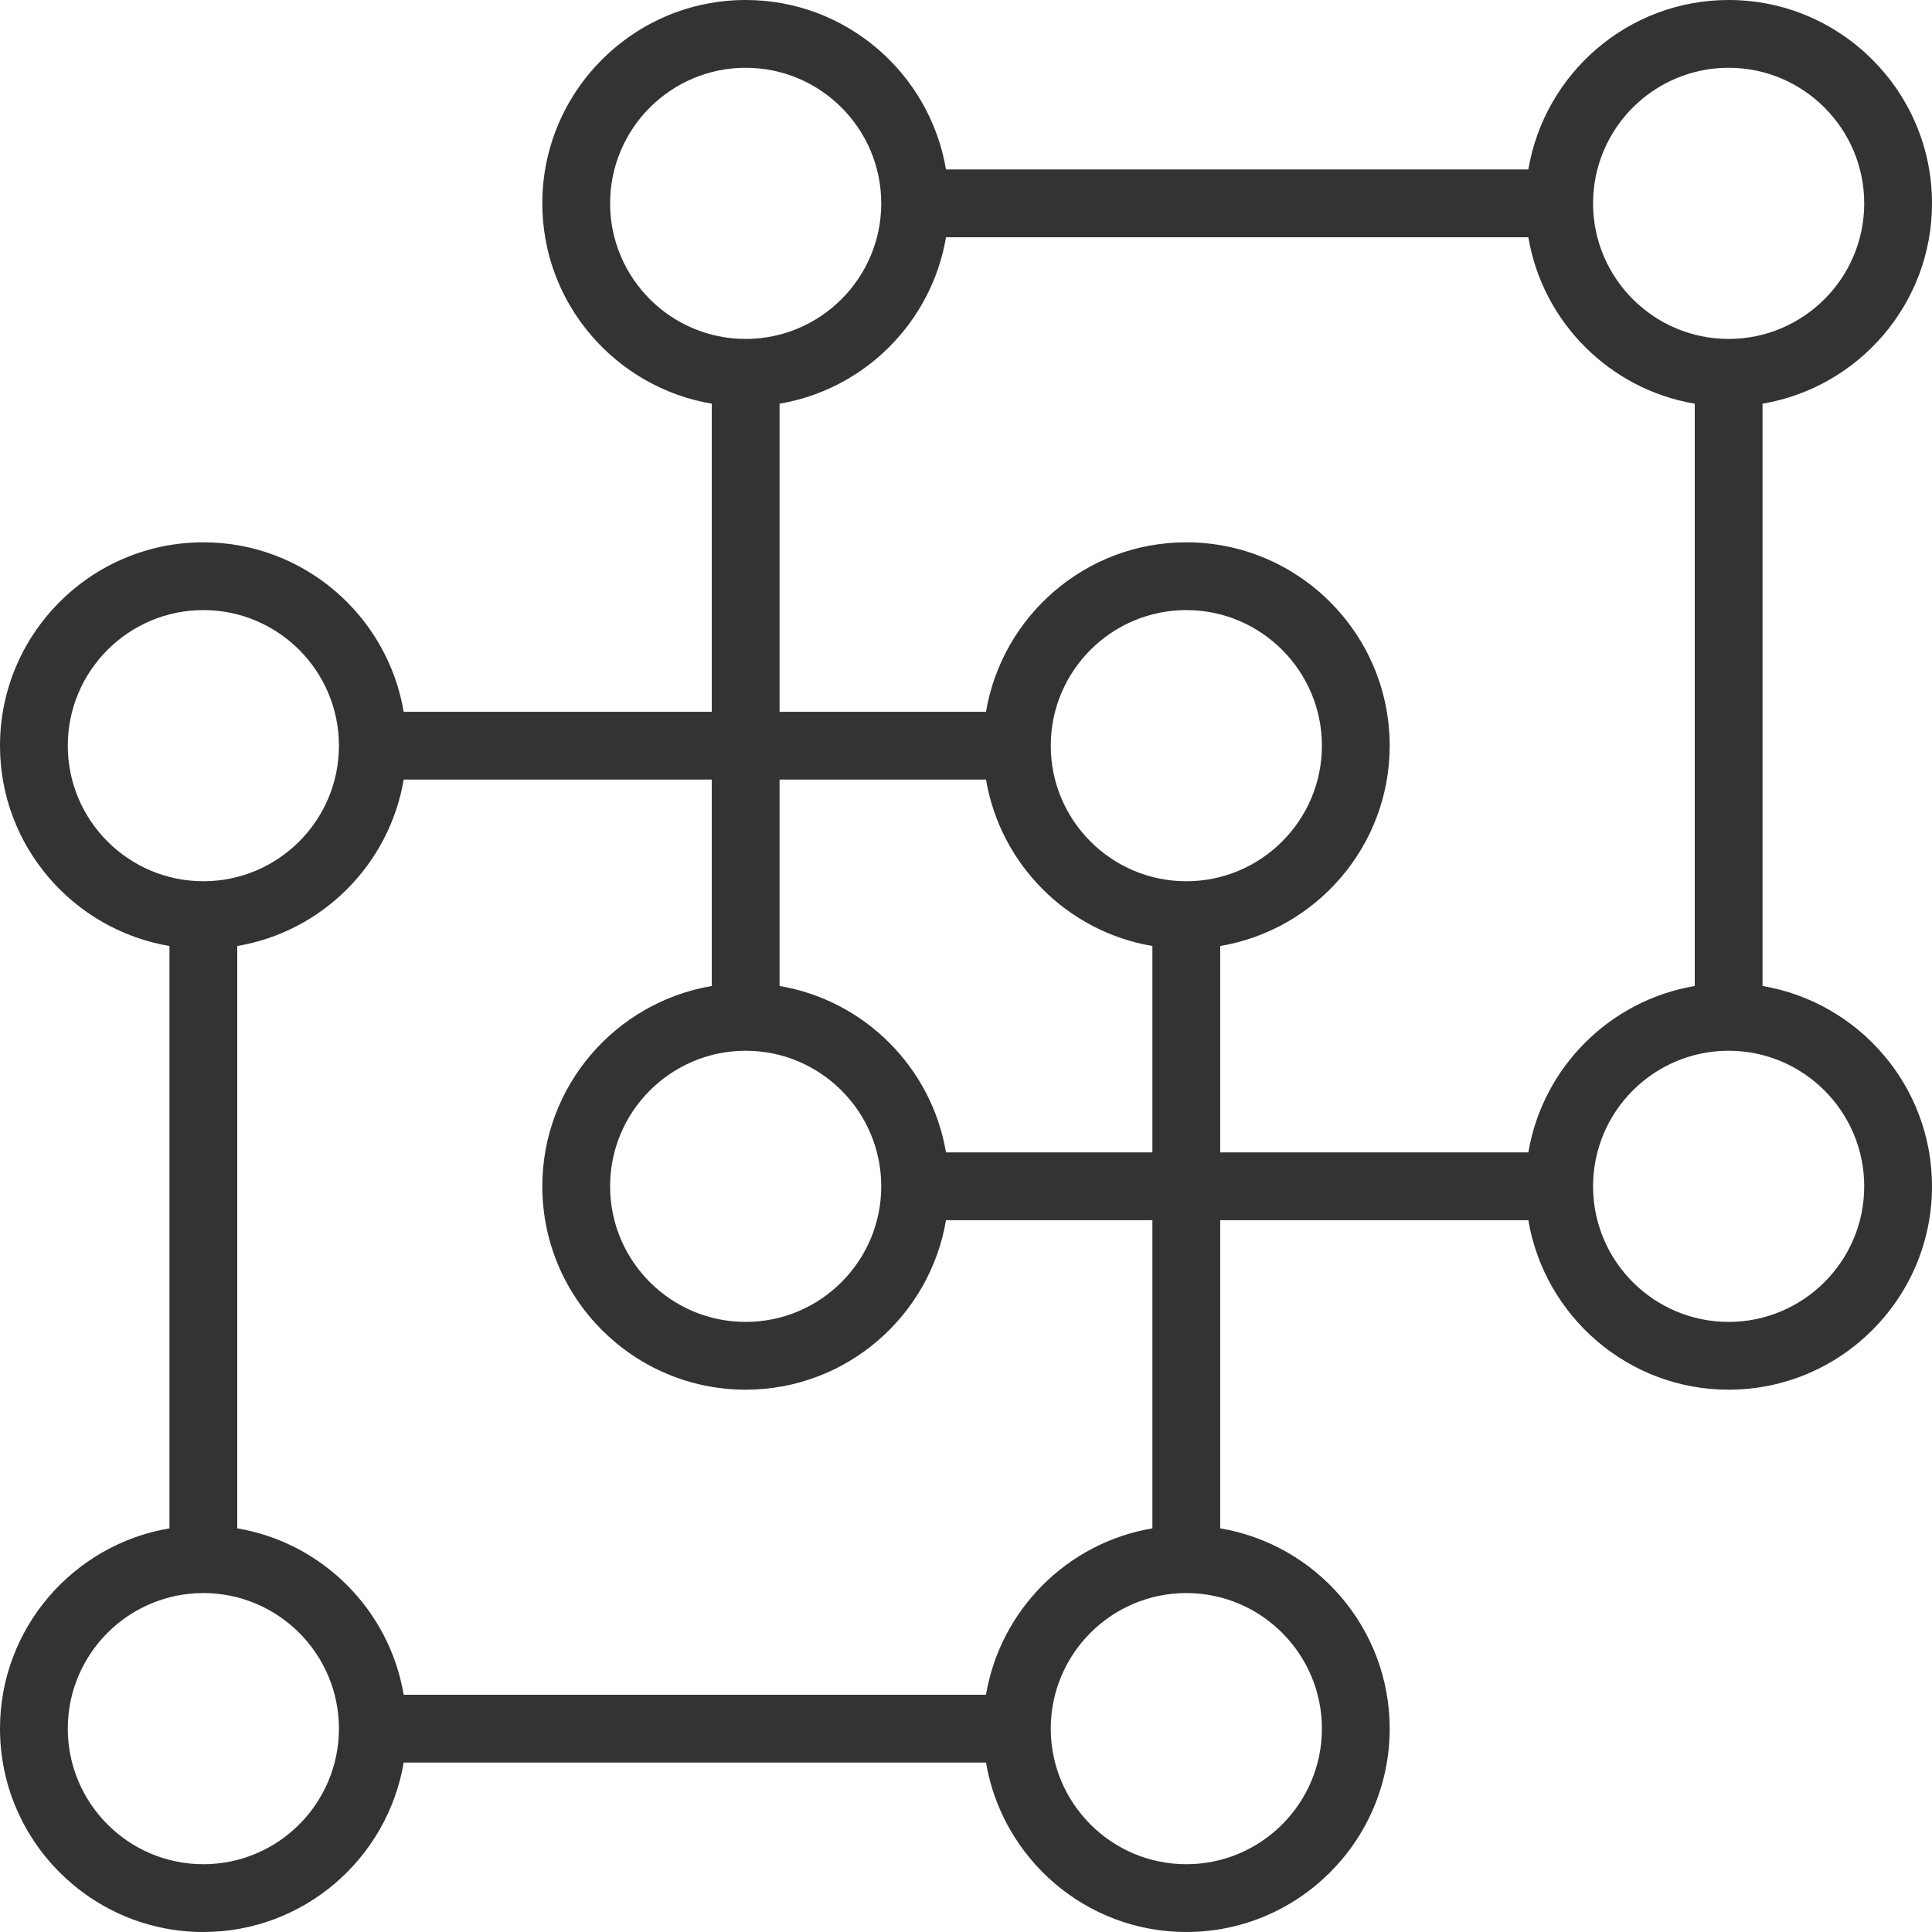 <svg width="60" height="60" viewBox="0 0 60 60" fill="none" xmlns="http://www.w3.org/2000/svg">
<g clip-path="url(#clip0_504_87)">
<path d="M54.737 30.621V12.537C57.719 12.033 60 9.439 60 6.316C60 2.833 57.167 0 53.684 0C50.561 0 47.967 2.281 47.464 5.263H29.379C28.875 2.281 26.281 0 23.158 0C19.675 0 16.842 2.833 16.842 6.316C16.842 9.439 19.123 12.033 22.105 12.537V22.105H12.537C12.033 19.123 9.439 16.842 6.316 16.842C2.833 16.842 0 19.675 0 23.158C0 26.281 2.281 28.875 5.263 29.379V47.464C2.281 47.967 0 50.56 0 53.684C0 57.167 2.833 60 6.316 60C9.439 60 12.033 57.719 12.537 54.737H30.621C31.125 57.719 33.719 60 36.842 60C40.325 60 43.158 57.167 43.158 53.684C43.158 50.561 40.877 47.967 37.895 47.464V37.895H47.464C47.967 40.877 50.561 43.158 53.684 43.158C57.167 43.158 60 40.325 60 36.842C60 33.719 57.719 31.125 54.737 30.621ZM53.684 2.105C56.006 2.105 57.895 3.994 57.895 6.316C57.895 8.637 56.006 10.526 53.684 10.526C51.362 10.526 49.474 8.637 49.474 6.316C49.474 3.994 51.362 2.105 53.684 2.105ZM18.947 6.316C18.947 3.994 20.835 2.105 23.158 2.105C25.48 2.105 27.368 3.994 27.368 6.316C27.368 8.637 25.48 10.526 23.158 10.526C20.835 10.526 18.947 8.637 18.947 6.316ZM24.21 24.21H30.621C31.067 26.849 33.15 28.933 35.789 29.379V35.789H29.379C28.933 33.151 26.85 31.067 24.21 30.621V24.21ZM23.158 32.632C25.48 32.632 27.368 34.52 27.368 36.842C27.368 39.164 25.48 41.053 23.158 41.053C20.836 41.053 18.947 39.164 18.947 36.842C18.947 34.52 20.836 32.632 23.158 32.632ZM2.105 23.158C2.105 20.836 3.994 18.947 6.316 18.947C8.638 18.947 10.526 20.836 10.526 23.158C10.526 25.48 8.638 27.368 6.316 27.368C3.994 27.368 2.105 25.48 2.105 23.158ZM6.316 57.895C3.994 57.895 2.105 56.006 2.105 53.684C2.105 51.362 3.994 49.474 6.316 49.474C8.638 49.474 10.526 51.362 10.526 53.684C10.526 56.006 8.638 57.895 6.316 57.895ZM30.621 52.632H12.537C12.091 49.993 10.008 47.909 7.368 47.464V29.379C10.007 28.933 12.091 26.85 12.537 24.21H22.105V30.621C19.123 31.125 16.842 33.719 16.842 36.842C16.842 40.325 19.675 43.158 23.158 43.158C26.281 43.158 28.875 40.877 29.379 37.895H35.789V47.464C33.151 47.909 31.067 49.992 30.621 52.632ZM41.053 53.684C41.053 56.006 39.164 57.895 36.842 57.895C34.52 57.895 32.632 56.006 32.632 53.684C32.632 51.362 34.52 49.474 36.842 49.474C39.164 49.474 41.053 51.362 41.053 53.684ZM36.842 27.368C34.52 27.368 32.632 25.48 32.632 23.158C32.632 20.836 34.52 18.947 36.842 18.947C39.164 18.947 41.053 20.836 41.053 23.158C41.053 25.48 39.164 27.368 36.842 27.368ZM47.464 35.789H37.895V29.379C40.877 28.875 43.158 26.281 43.158 23.158C43.158 19.675 40.325 16.842 36.842 16.842C33.719 16.842 31.125 19.123 30.621 22.105H24.21V12.537C26.849 12.091 28.933 10.008 29.379 7.368H47.464C47.909 10.007 49.992 12.091 52.632 12.537V30.621C49.992 31.067 47.909 33.15 47.464 35.789ZM53.684 41.053C51.362 41.053 49.474 39.164 49.474 36.842C49.474 34.52 51.362 32.632 53.684 32.632C56.006 32.632 57.895 34.52 57.895 36.842C57.895 39.164 56.006 41.053 53.684 41.053Z" fill="#333333"/>
</g>
<defs>
<clipPath id="clip0_504_87">
<rect width="60" height="60" fill="white"/>
</clipPath>
</defs>
</svg>
